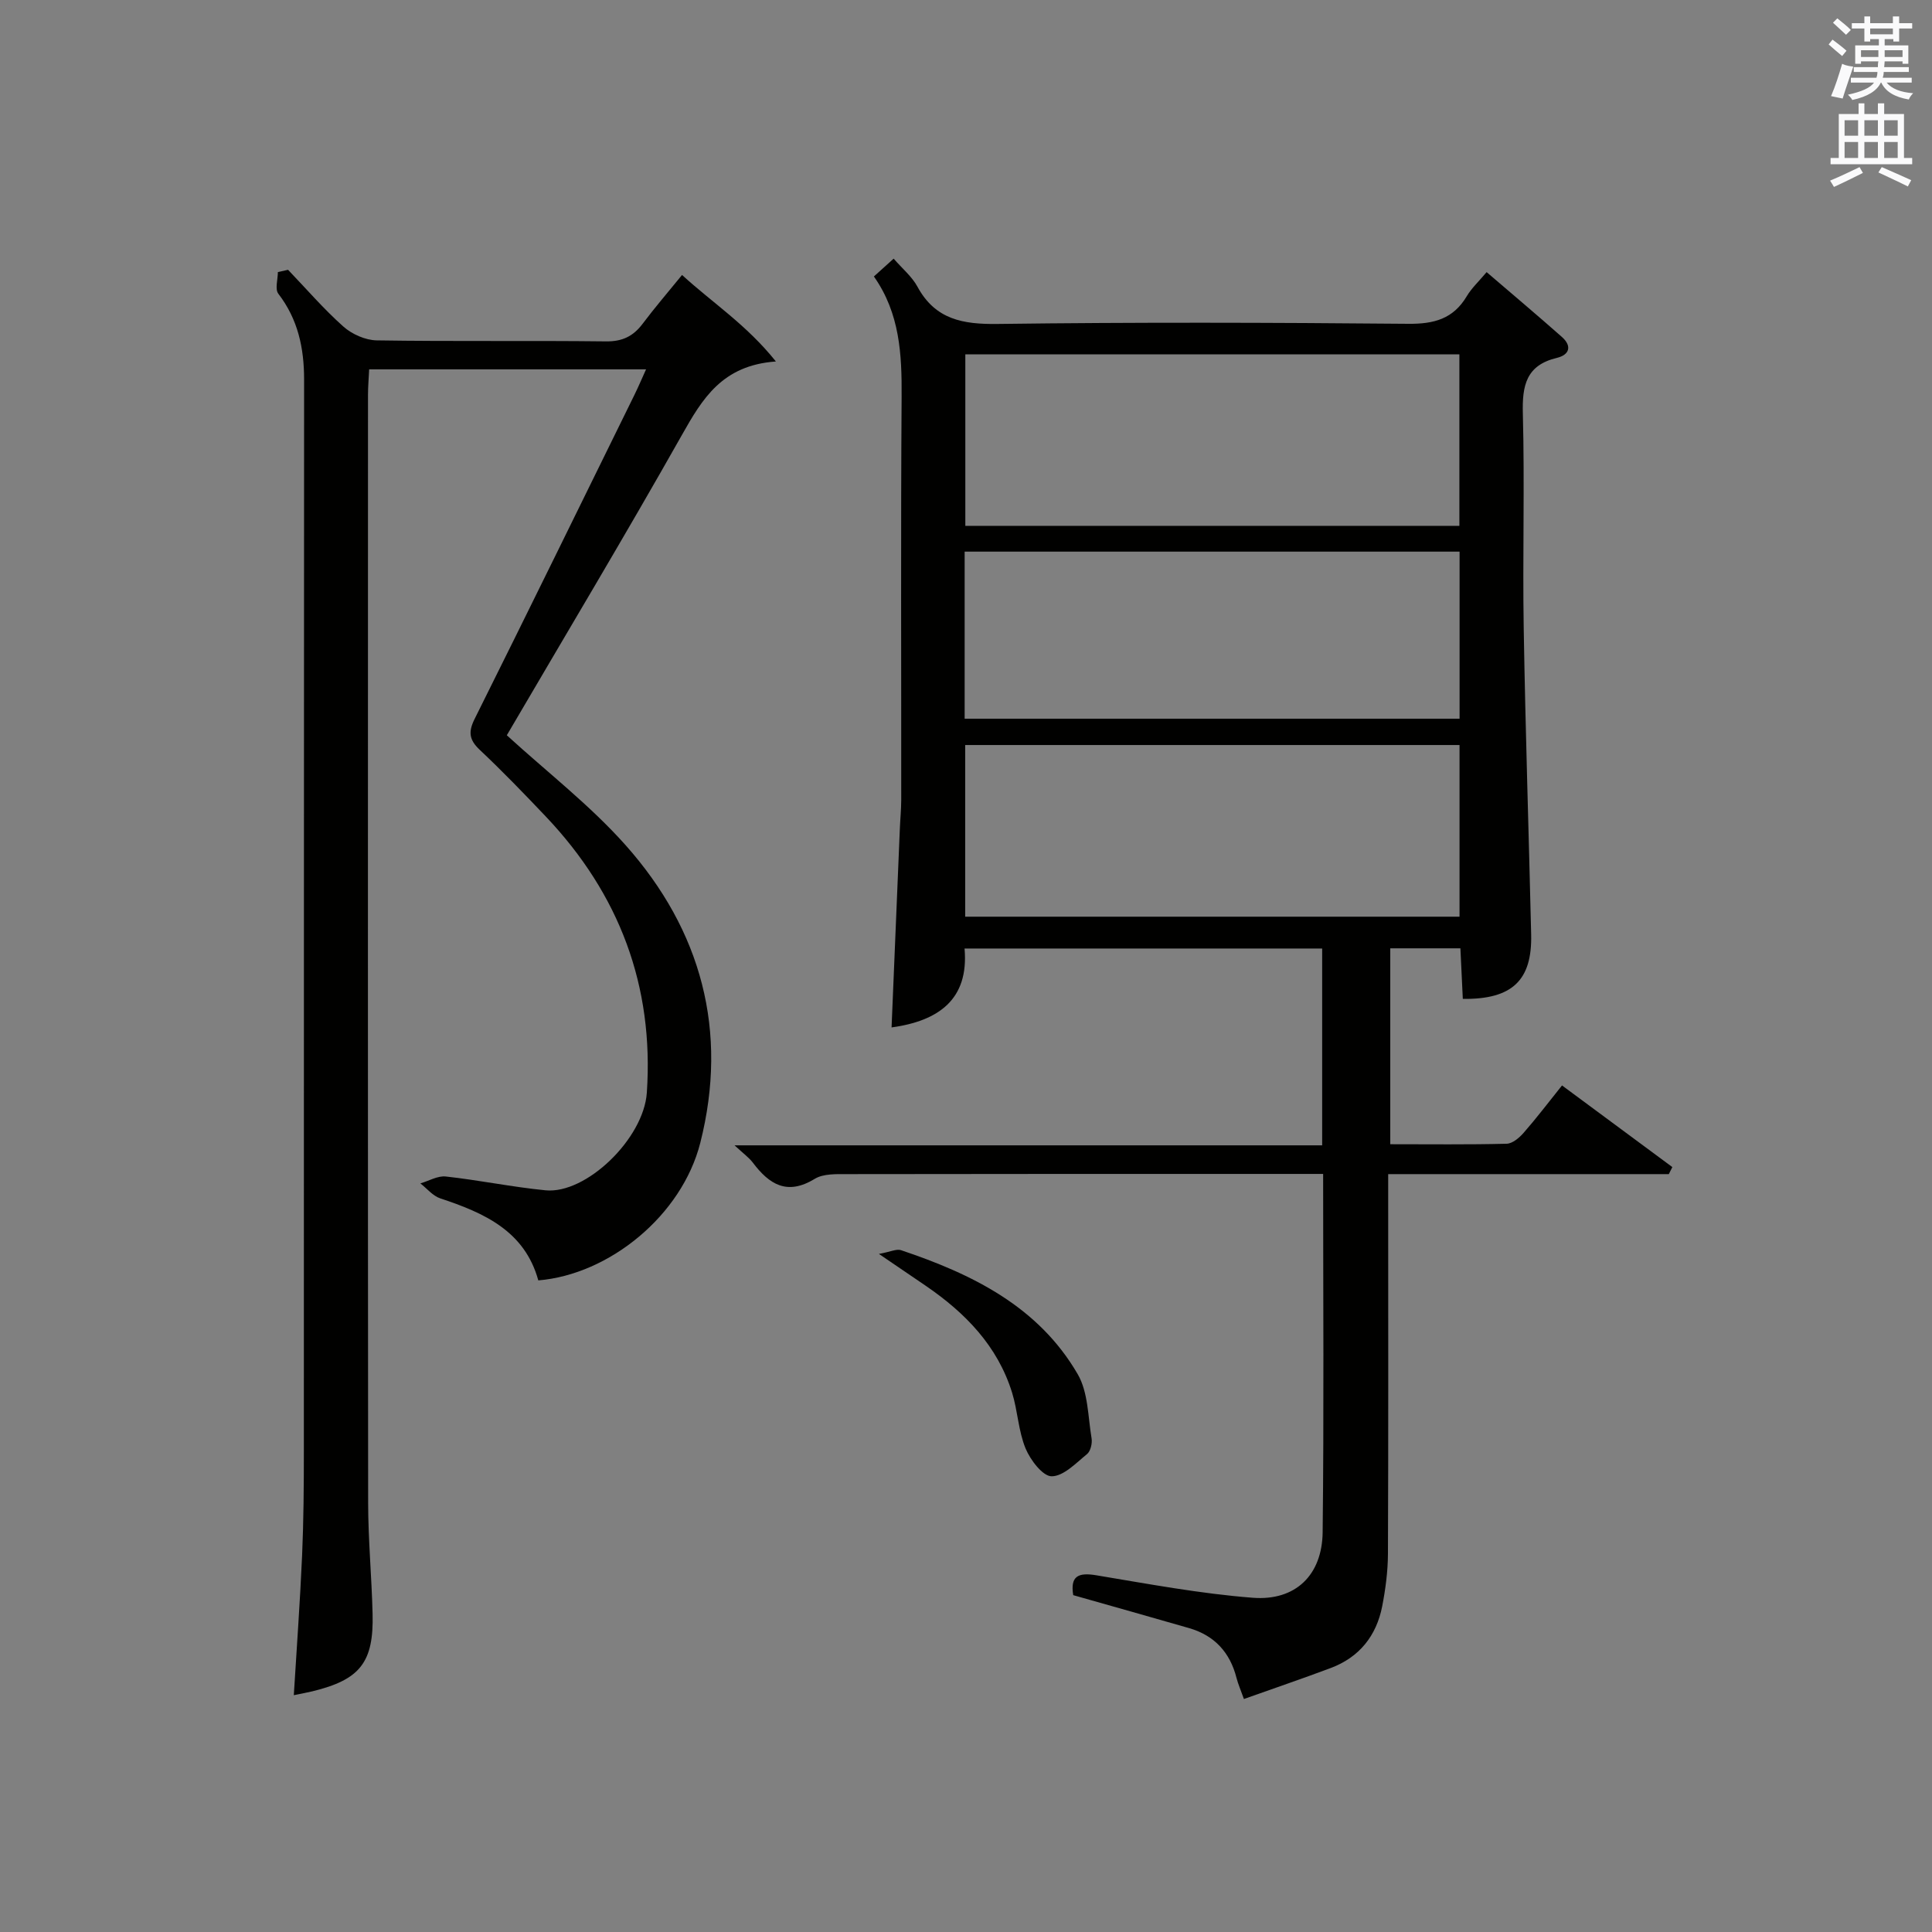 <?xml version="1.0" encoding="utf-8"?>
<!-- Generator: Adobe Illustrator 22.0.0, SVG Export Plug-In . SVG Version: 6.00 Build 0)  -->
<svg version="1.1" id="漢-ZDIC-典" xmlns="http://www.w3.org/2000/svg" xmlns:xlink="http://www.w3.org/1999/xlink" x="0px" y="0px"
	 viewBox="0 0 400 400" style="enable-background:new 0 0 400 400;" xml:space="preserve">
<rect x="0" y="0" width="400" height="400" fill="#808080" stroke="none"/>
<style type="text/css">
	.st1{fill:#010100;}
	.st2{fill:#fafafb;}
</style>
<g>
	
	<path class="st1" d="M345.51,243.09c-19.13,0-38.25,0-58.1,0c0,2.25,0,4.2,0,6.14c0,24.16,0.05,48.33-0.05,72.49
		c-0.02,3.62-0.5,7.28-1.19,10.84c-1.2,6.13-4.74,10.57-10.67,12.79c-5.86,2.2-11.78,4.21-17.96,6.41
		c-0.68-1.91-1.21-3.11-1.53-4.35c-1.34-5.29-4.56-8.8-9.8-10.32c-7.94-2.3-15.9-4.52-24.01-6.83c-0.63-3.89,0.96-4.75,4.75-4.12
		c10.78,1.79,21.57,3.82,32.43,4.66c8.85,0.68,14.36-4.7,14.46-13.58c0.28-24.48,0.1-48.96,0.1-74.17c-1.8,0-3.39,0-4.99,0
		c-31.16,0-62.33-0.02-93.49,0.04c-2.29,0-5-0.12-6.8,0.99c-5.72,3.49-9.41,1.12-12.81-3.39c-0.79-1.04-1.91-1.83-3.77-3.56
		c41.14,0,81.27,0,121.66,0c0-13.93,0-27.18,0-40.75c-24.51,0-48.93,0-74.04,0c0.93,10.54-5.37,14.99-15.11,16.34
		c0.57-13.68,1.14-27.38,1.71-41.08c0.08-1.99,0.28-3.98,0.29-5.97c0.02-27.83-0.11-55.66,0.08-83.49
		c0.06-8.79-0.35-17.29-5.74-24.94c1.46-1.32,2.65-2.39,4.09-3.69c1.8,2.07,3.79,3.71,4.93,5.81c3.69,6.81,9.42,7.81,16.62,7.71
		c28.33-0.37,56.66-0.29,84.99-0.03c5.32,0.05,9.31-1,12.11-5.7c1-1.68,2.5-3.07,4.12-5c5.32,4.57,10.51,8.93,15.58,13.42
		c2.12,1.88,1.61,3.7-1.05,4.34c-6.35,1.52-7.19,5.72-7.03,11.53c0.39,14.82-0.07,29.66,0.18,44.49
		c0.35,21.13,1.05,42.25,1.54,63.37c0.22,9.48-3.93,13.45-14.15,13.32c-0.16-3.38-0.32-6.79-0.5-10.47c-4.91,0-9.5,0-14.52,0
		c0,13.36,0,26.73,0,40.56c8.17,0,16.14,0.1,24.09-0.1c1.21-0.03,2.62-1.23,3.52-2.26c2.63-3,5.04-6.18,7.95-9.81
		c7.67,5.68,15.25,11.29,22.84,16.9C345.98,242.12,345.75,242.61,345.51,243.09z M302.15,108.87c0-12.14,0-23.84,0-35.5
		c-34.36,0-68.28,0-102.29,0c0,12,0,23.69,0,35.5C234.11,108.87,267.91,108.87,302.15,108.87z M302.18,189.79
		c0-12.13,0-23.83,0-35.54c-34.35,0-68.28,0-102.35,0c0,11.97,0,23.68,0,35.54C234.05,189.79,267.85,189.79,302.18,189.79z
		 M302.19,148.8c0-11.79,0-23.16,0-34.59c-34.32,0-68.24,0-102.47,0c0,11.6,0,22.99,0,34.59C233.94,148.8,267.86,148.8,302.19,148.8
		z"/>
	<path class="st1" d="M59.64,55.86c3.79,3.95,7.38,8.13,11.46,11.76c1.78,1.58,4.55,2.81,6.89,2.85c15.82,0.25,31.65,0.02,47.48,0.21
		c3.4,0.04,5.64-1.07,7.59-3.66c2.48-3.31,5.19-6.45,8.15-10.09c6.31,5.78,13.33,10.28,19.43,17.91
		c-11.14,0.79-15.23,7.73-19.47,15.24c-11.76,20.83-24.07,41.36-36.24,62.15c8.36,7.64,17.25,14.5,24.59,22.75
		c15.7,17.65,21.32,38.52,15.47,61.62c-3.82,15.07-18.87,27.28-33.54,28.49c-2.82-10.24-11.21-13.97-20.3-16.98
		c-1.54-0.51-2.75-2.04-4.12-3.1c1.76-0.51,3.58-1.61,5.26-1.43c6.91,0.76,13.74,2.18,20.65,2.86c8.41,0.83,20.33-10.68,20.98-20.21
		c1.5-22.11-5.7-41.13-20.9-57.16c-4.47-4.71-8.98-9.39-13.71-13.84c-2.19-2.07-2.38-3.71-1.04-6.39
		c11.12-22.31,22.08-44.71,33.08-67.08c0.78-1.59,1.48-3.23,2.41-5.29c-19.28,0-38.02,0-57.33,0c-0.08,1.79-0.24,3.54-0.24,5.3
		c-0.01,76.47-0.04,152.94,0.03,229.41c0.01,7.64,0.73,15.28,0.92,22.92c0.26,10.09-2.6,13.67-12.47,16.07
		c-1.12,0.27-2.25,0.47-3.84,0.8c0.6-9.84,1.3-19.42,1.72-29c0.31-7.15,0.36-14.32,0.36-21.48c0.02-73.97,0-147.94,0.05-221.92
		c0-6.51-1.26-12.45-5.33-17.75c-0.74-0.96-0.1-2.97-0.1-4.49C58.23,56.17,58.94,56.02,59.64,55.86z"/>
	<path class="st1" d="M181.97,259.61c2.42-0.44,3.64-1.08,4.56-0.78c14.74,4.95,28.46,11.65,36.61,25.7c2.16,3.73,2.11,8.79,2.86,13.27
		c0.17,1.03-0.21,2.65-0.94,3.25c-2.28,1.86-4.86,4.59-7.32,4.6c-1.85,0.01-4.42-3.38-5.41-5.77c-1.49-3.62-1.62-7.77-2.79-11.55
		c-3-9.66-9.66-16.49-17.8-22.07C188.9,264.32,186.07,262.4,181.97,259.61z"/>
	
	
	
	<path class="st2" d="M378.6,9.2l0.8-1c0.9,0.7,1.9,1.4,2.9,2.3l-0.9,1.1C380.3,10.7,379.4,9.9,378.6,9.2z M379.1,19.9
		c0.9-2.1,1.6-4.3,2.3-6.7c0.4,0.2,0.8,0.4,2.3,0.6c-0.7,2.1-1.5,4.3-2.2,6.6L379.1,19.9z M379.5,4.7l0.9-0.9c1,0.8,2,1.6,2.8,2.4
		l-1,1C381.2,6.3,380.3,5.4,379.5,4.7z M392,3.4h1.2v1.4h2.7v1.1h-2.7v2.7H392V8.1h-1.8v1.3h4.9v3.8h-1.2v-0.5h-3.7
		c0,0.4-0.1,0.9-0.1,1.2h5.1v1H390c0,0.5-0.1,0.9-0.2,1.2h6v1h-5.2c1.1,1.3,2.9,2,5.5,2.2c-0.4,0.4-0.7,0.8-0.9,1.3
		c-2.9-0.5-4.8-1.6-5.7-3.5h-0.1c-0.8,1.7-2.7,2.9-5.9,3.6c-0.2-0.4-0.6-0.8-0.9-1.1c2.8-0.6,4.6-1.4,5.4-2.5h-4.8v-1h5.3
		c0.1-0.3,0.2-0.7,0.2-1.2h-4.9v-1h5c0-0.4,0-0.8,0.1-1.2h-3.6v0.5h-1.2V9.4h4.9V8.1h-1.8v0.5H386V5.9h-2.6V4.8h2.6V3.4h1.2v1.4h4.7
		V3.4z M385.3,11.8h3.6c0-0.4,0-0.9,0-1.4h-3.6V11.8z M387.2,7.1h4.7V5.9h-4.7V7.1z M393.9,10.4h-3.7c0,0.5,0,1,0,1.4h3.7V10.4z"/>
	<path class="st2" d="M384.7,21.4h1.3v2.2h2.8v-2.2h1.3v2.2h4.1v9.1h1.7V34h-16.9v-1.3h1.7v-9.1h4.1V21.4z M385,34.6l0.7,1.2
		c-1.8,0.9-3.8,1.9-6,2.9c-0.2-0.4-0.5-0.8-0.8-1.3C381.3,36.4,383.3,35.4,385,34.6z M381.9,28.1h2.8v-3.2h-2.8V28.1z M381.9,32.7
		h2.8v-3.3h-2.8V32.7z M386,28.1h2.8v-3.2H386V28.1z M386,32.7h2.8v-3.3H386V32.7z M389.6,34.6c2.1,0.9,4.1,1.8,6.1,2.7l-0.7,1.3
		c-2.2-1.1-4.2-2-6.1-2.9L389.6,34.6z M392.9,24.9h-2.8v3.2h2.8V24.9z M390.1,32.7h2.8v-3.3h-2.8V32.7z"/>
</g>
</svg>
